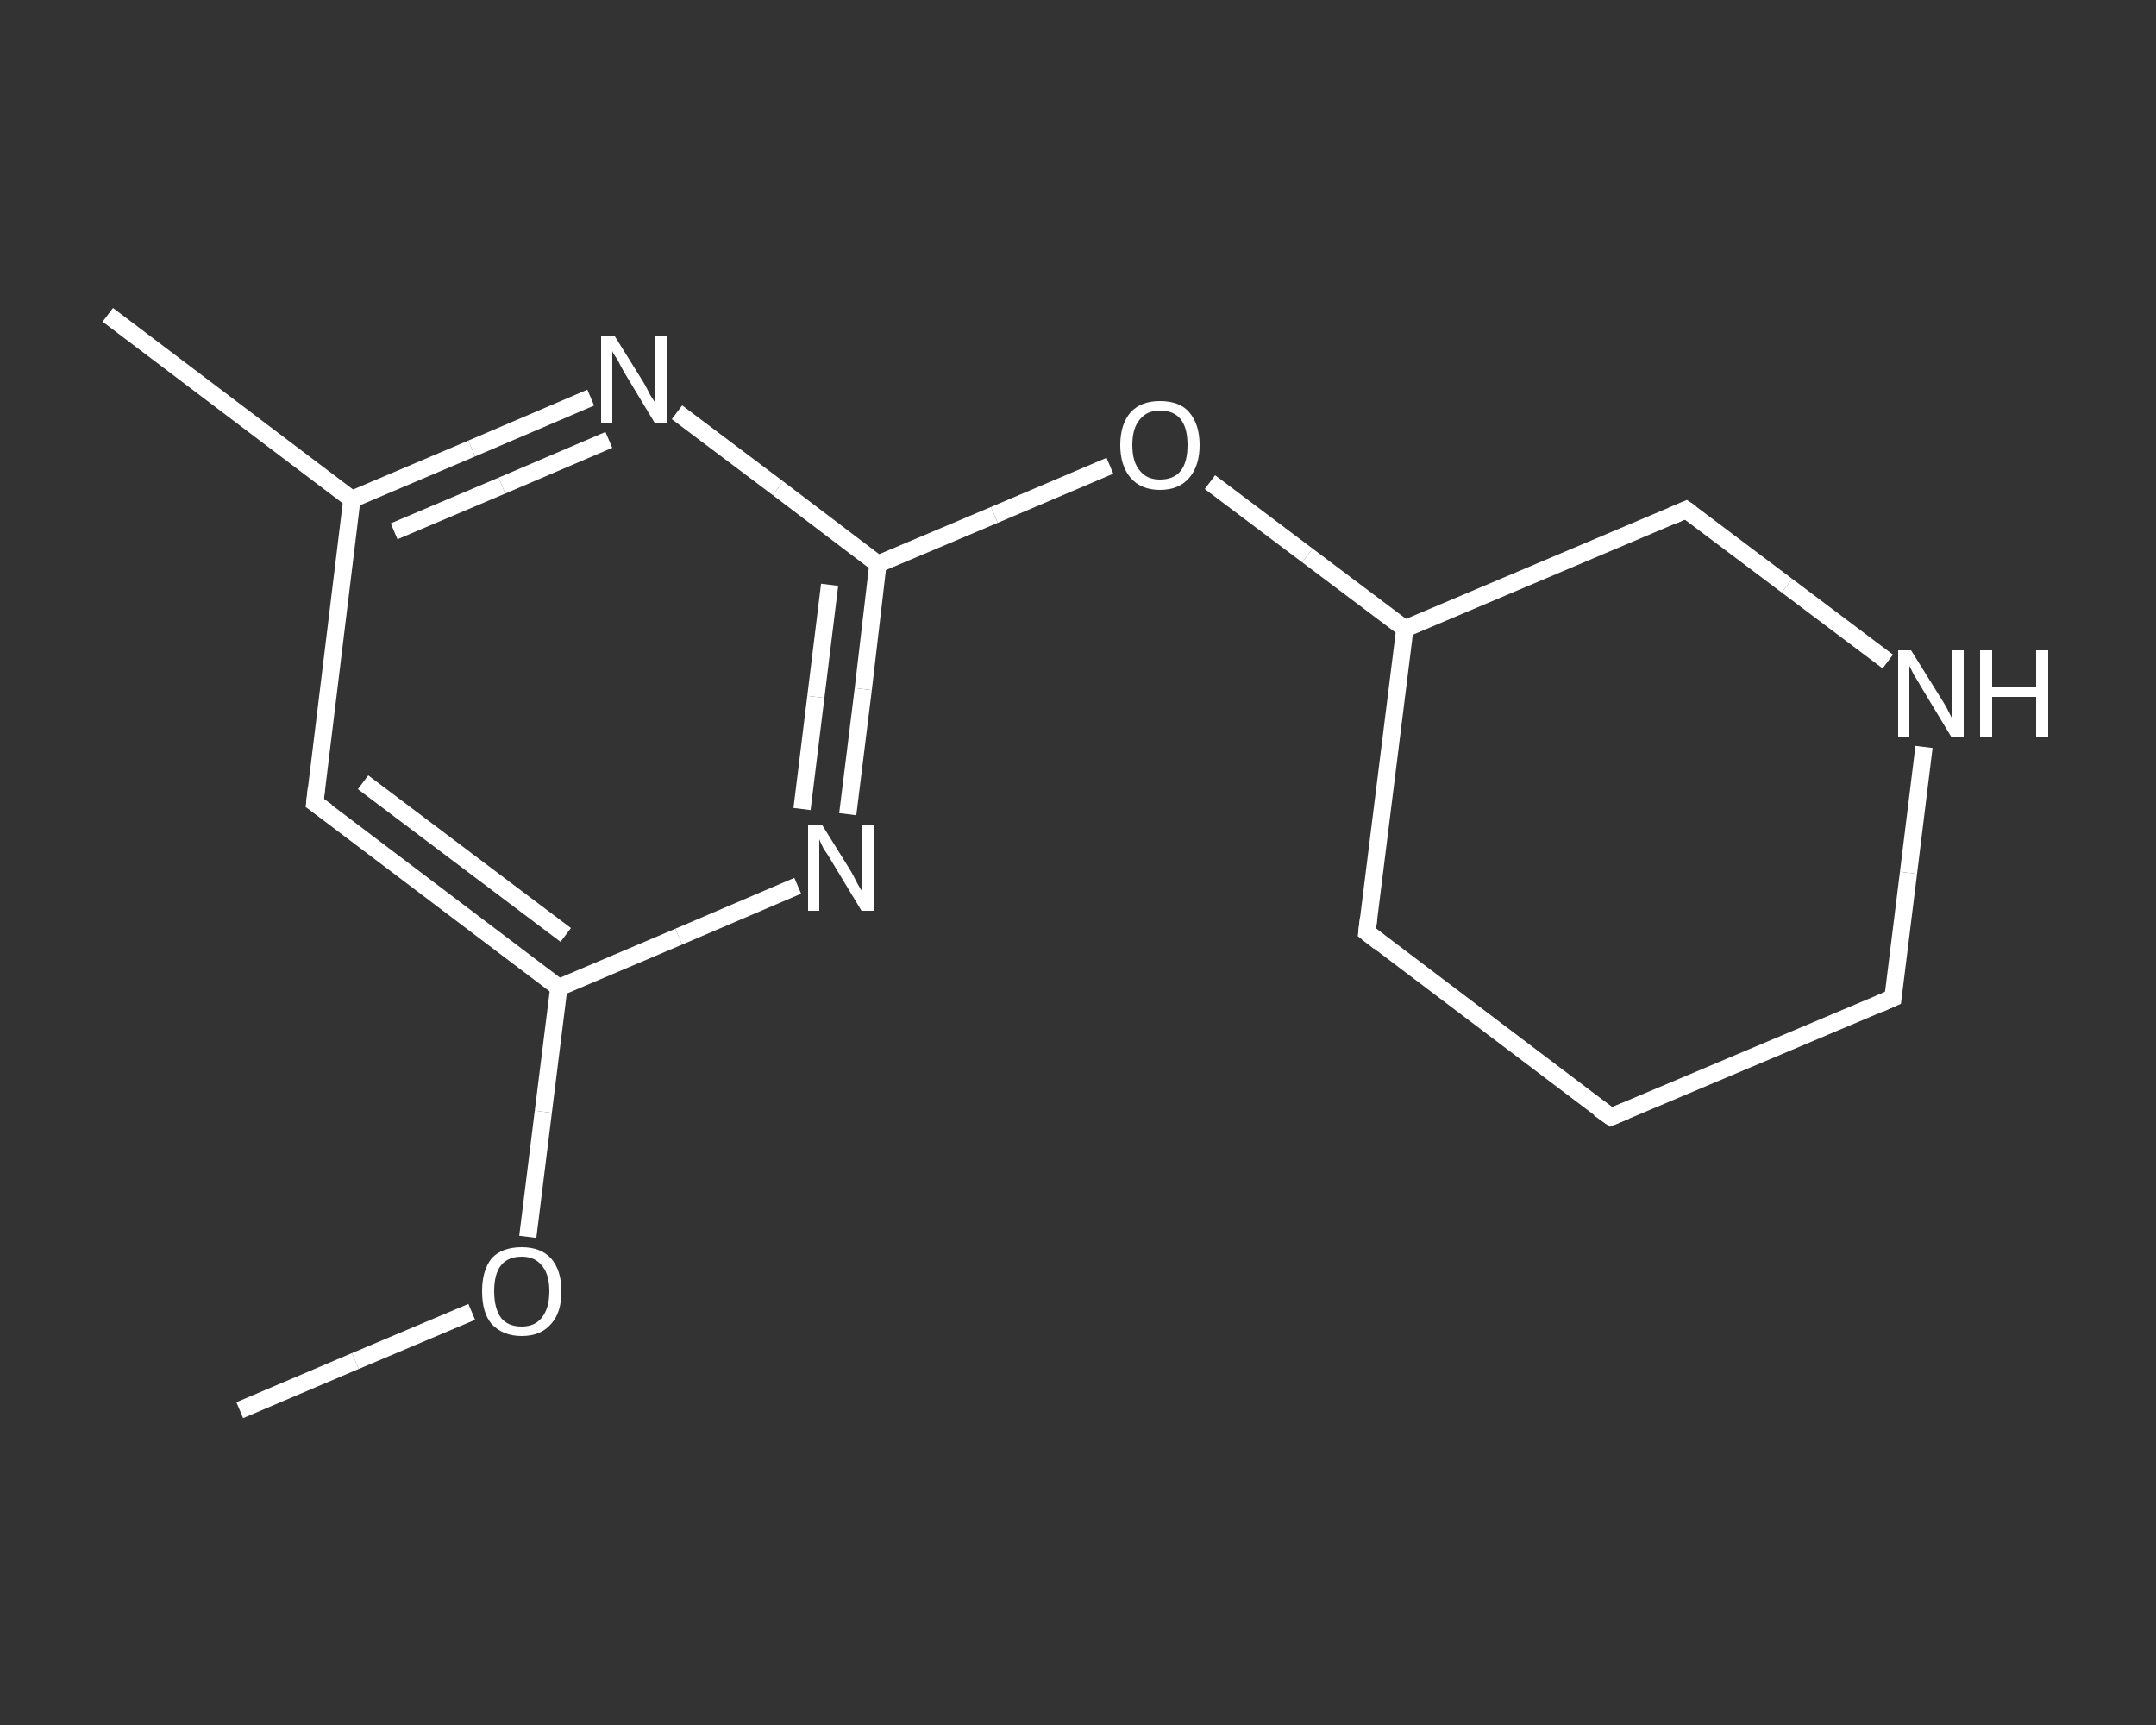 <?xml version='1.0' encoding='iso-8859-1'?>
<svg version='1.1' baseProfile='full'
              xmlns='http://www.w3.org/2000/svg'
                      xmlns:rdkit='http://www.rdkit.org/xml'
                      xmlns:xlink='http://www.w3.org/1999/xlink'
                  xml:space='preserve'
width='250px' height='200px' viewBox='0 0 250 200'>
<rect x="0" y="0" width="250" height="200" fill="#333333" stroke="none"/>
<!-- END OF HEADER -->
<rect style='opacity:1.0;fill:transparent;stroke:none' width='250.0' height='200.0' x='0.0' y='0.0'> </rect>
<path class='bond-0 atom-0 atom-1' d='M 27.8,163.5 L 41.2,157.8' style='fill:none;fill-rule:evenodd;stroke:#FFFFFF;stroke-width:2.0px;stroke-linecap:butt;stroke-linejoin:miter;stroke-opacity:1' />
<path class='bond-0 atom-0 atom-1' d='M 41.2,157.8 L 54.7,152.1' style='fill:none;fill-rule:evenodd;stroke:#FFFFFF;stroke-width:2.0px;stroke-linecap:butt;stroke-linejoin:miter;stroke-opacity:1' />
<path class='bond-1 atom-1 atom-2' d='M 61.2,143.4 L 63.0,128.9' style='fill:none;fill-rule:evenodd;stroke:#FFFFFF;stroke-width:2.0px;stroke-linecap:butt;stroke-linejoin:miter;stroke-opacity:1' />
<path class='bond-1 atom-1 atom-2' d='M 63.0,128.9 L 64.8,114.5' style='fill:none;fill-rule:evenodd;stroke:#FFFFFF;stroke-width:2.0px;stroke-linecap:butt;stroke-linejoin:miter;stroke-opacity:1' />
<path class='bond-2 atom-2 atom-3' d='M 64.8,114.5 L 36.5,93.1' style='fill:none;fill-rule:evenodd;stroke:#FFFFFF;stroke-width:2.0px;stroke-linecap:butt;stroke-linejoin:miter;stroke-opacity:1' />
<path class='bond-2 atom-2 atom-3' d='M 65.6,108.4 L 42.1,90.7' style='fill:none;fill-rule:evenodd;stroke:#FFFFFF;stroke-width:2.0px;stroke-linecap:butt;stroke-linejoin:miter;stroke-opacity:1' />
<path class='bond-3 atom-3 atom-4' d='M 36.5,93.1 L 40.8,57.9' style='fill:none;fill-rule:evenodd;stroke:#FFFFFF;stroke-width:2.0px;stroke-linecap:butt;stroke-linejoin:miter;stroke-opacity:1' />
<path class='bond-4 atom-4 atom-5' d='M 40.8,57.9 L 12.5,36.5' style='fill:none;fill-rule:evenodd;stroke:#FFFFFF;stroke-width:2.0px;stroke-linecap:butt;stroke-linejoin:miter;stroke-opacity:1' />
<path class='bond-5 atom-4 atom-6' d='M 40.8,57.9 L 54.7,52.0' style='fill:none;fill-rule:evenodd;stroke:#FFFFFF;stroke-width:2.0px;stroke-linecap:butt;stroke-linejoin:miter;stroke-opacity:1' />
<path class='bond-5 atom-4 atom-6' d='M 54.7,52.0 L 68.5,46.1' style='fill:none;fill-rule:evenodd;stroke:#FFFFFF;stroke-width:2.0px;stroke-linecap:butt;stroke-linejoin:miter;stroke-opacity:1' />
<path class='bond-5 atom-4 atom-6' d='M 45.7,61.6 L 58.2,56.3' style='fill:none;fill-rule:evenodd;stroke:#FFFFFF;stroke-width:2.0px;stroke-linecap:butt;stroke-linejoin:miter;stroke-opacity:1' />
<path class='bond-5 atom-4 atom-6' d='M 58.2,56.3 L 70.6,51.0' style='fill:none;fill-rule:evenodd;stroke:#FFFFFF;stroke-width:2.0px;stroke-linecap:butt;stroke-linejoin:miter;stroke-opacity:1' />
<path class='bond-6 atom-6 atom-7' d='M 78.5,47.8 L 90.2,56.6' style='fill:none;fill-rule:evenodd;stroke:#FFFFFF;stroke-width:2.0px;stroke-linecap:butt;stroke-linejoin:miter;stroke-opacity:1' />
<path class='bond-6 atom-6 atom-7' d='M 90.2,56.6 L 101.8,65.4' style='fill:none;fill-rule:evenodd;stroke:#FFFFFF;stroke-width:2.0px;stroke-linecap:butt;stroke-linejoin:miter;stroke-opacity:1' />
<path class='bond-7 atom-7 atom-8' d='M 101.8,65.4 L 115.3,59.7' style='fill:none;fill-rule:evenodd;stroke:#FFFFFF;stroke-width:2.0px;stroke-linecap:butt;stroke-linejoin:miter;stroke-opacity:1' />
<path class='bond-7 atom-7 atom-8' d='M 115.3,59.7 L 128.7,54.0' style='fill:none;fill-rule:evenodd;stroke:#FFFFFF;stroke-width:2.0px;stroke-linecap:butt;stroke-linejoin:miter;stroke-opacity:1' />
<path class='bond-8 atom-8 atom-9' d='M 140.3,55.9 L 151.6,64.4' style='fill:none;fill-rule:evenodd;stroke:#FFFFFF;stroke-width:2.0px;stroke-linecap:butt;stroke-linejoin:miter;stroke-opacity:1' />
<path class='bond-8 atom-8 atom-9' d='M 151.6,64.4 L 162.9,72.9' style='fill:none;fill-rule:evenodd;stroke:#FFFFFF;stroke-width:2.0px;stroke-linecap:butt;stroke-linejoin:miter;stroke-opacity:1' />
<path class='bond-9 atom-9 atom-10' d='M 162.9,72.9 L 158.5,108.1' style='fill:none;fill-rule:evenodd;stroke:#FFFFFF;stroke-width:2.0px;stroke-linecap:butt;stroke-linejoin:miter;stroke-opacity:1' />
<path class='bond-10 atom-10 atom-11' d='M 158.5,108.1 L 186.8,129.5' style='fill:none;fill-rule:evenodd;stroke:#FFFFFF;stroke-width:2.0px;stroke-linecap:butt;stroke-linejoin:miter;stroke-opacity:1' />
<path class='bond-11 atom-11 atom-12' d='M 186.8,129.5 L 219.5,115.7' style='fill:none;fill-rule:evenodd;stroke:#FFFFFF;stroke-width:2.0px;stroke-linecap:butt;stroke-linejoin:miter;stroke-opacity:1' />
<path class='bond-12 atom-12 atom-13' d='M 219.5,115.7 L 221.3,101.2' style='fill:none;fill-rule:evenodd;stroke:#FFFFFF;stroke-width:2.0px;stroke-linecap:butt;stroke-linejoin:miter;stroke-opacity:1' />
<path class='bond-12 atom-12 atom-13' d='M 221.3,101.2 L 223.1,86.6' style='fill:none;fill-rule:evenodd;stroke:#FFFFFF;stroke-width:2.0px;stroke-linecap:butt;stroke-linejoin:miter;stroke-opacity:1' />
<path class='bond-13 atom-13 atom-14' d='M 218.9,76.7 L 207.2,67.9' style='fill:none;fill-rule:evenodd;stroke:#FFFFFF;stroke-width:2.0px;stroke-linecap:butt;stroke-linejoin:miter;stroke-opacity:1' />
<path class='bond-13 atom-13 atom-14' d='M 207.2,67.9 L 195.5,59.1' style='fill:none;fill-rule:evenodd;stroke:#FFFFFF;stroke-width:2.0px;stroke-linecap:butt;stroke-linejoin:miter;stroke-opacity:1' />
<path class='bond-14 atom-7 atom-15' d='M 101.8,65.4 L 100.1,79.9' style='fill:none;fill-rule:evenodd;stroke:#FFFFFF;stroke-width:2.0px;stroke-linecap:butt;stroke-linejoin:miter;stroke-opacity:1' />
<path class='bond-14 atom-7 atom-15' d='M 100.1,79.9 L 98.3,94.4' style='fill:none;fill-rule:evenodd;stroke:#FFFFFF;stroke-width:2.0px;stroke-linecap:butt;stroke-linejoin:miter;stroke-opacity:1' />
<path class='bond-14 atom-7 atom-15' d='M 96.2,67.8 L 94.6,80.8' style='fill:none;fill-rule:evenodd;stroke:#FFFFFF;stroke-width:2.0px;stroke-linecap:butt;stroke-linejoin:miter;stroke-opacity:1' />
<path class='bond-14 atom-7 atom-15' d='M 94.6,80.8 L 93.0,93.8' style='fill:none;fill-rule:evenodd;stroke:#FFFFFF;stroke-width:2.0px;stroke-linecap:butt;stroke-linejoin:miter;stroke-opacity:1' />
<path class='bond-15 atom-15 atom-2' d='M 92.5,102.7 L 78.7,108.6' style='fill:none;fill-rule:evenodd;stroke:#FFFFFF;stroke-width:2.0px;stroke-linecap:butt;stroke-linejoin:miter;stroke-opacity:1' />
<path class='bond-15 atom-15 atom-2' d='M 78.7,108.6 L 64.8,114.5' style='fill:none;fill-rule:evenodd;stroke:#FFFFFF;stroke-width:2.0px;stroke-linecap:butt;stroke-linejoin:miter;stroke-opacity:1' />
<path class='bond-16 atom-14 atom-9' d='M 195.5,59.1 L 162.9,72.9' style='fill:none;fill-rule:evenodd;stroke:#FFFFFF;stroke-width:2.0px;stroke-linecap:butt;stroke-linejoin:miter;stroke-opacity:1' />
<path d='M 37.9,94.1 L 36.5,93.1 L 36.7,91.3' style='fill:none;stroke:#FFFFFF;stroke-width:2.0px;stroke-linecap:butt;stroke-linejoin:miter;stroke-opacity:1;' />
<path d='M 158.7,106.4 L 158.5,108.1 L 159.9,109.2' style='fill:none;stroke:#FFFFFF;stroke-width:2.0px;stroke-linecap:butt;stroke-linejoin:miter;stroke-opacity:1;' />
<path d='M 185.4,128.5 L 186.8,129.5 L 188.5,128.8' style='fill:none;stroke:#FFFFFF;stroke-width:2.0px;stroke-linecap:butt;stroke-linejoin:miter;stroke-opacity:1;' />
<path d='M 217.9,116.4 L 219.5,115.7 L 219.6,114.9' style='fill:none;stroke:#FFFFFF;stroke-width:2.0px;stroke-linecap:butt;stroke-linejoin:miter;stroke-opacity:1;' />
<path d='M 196.1,59.5 L 195.5,59.1 L 193.9,59.8' style='fill:none;stroke:#FFFFFF;stroke-width:2.0px;stroke-linecap:butt;stroke-linejoin:miter;stroke-opacity:1;' />
<path class='atom-1' d='M 55.9 149.7
Q 55.9 147.3, 57.0 145.9
Q 58.2 144.6, 60.5 144.6
Q 62.7 144.6, 63.9 145.9
Q 65.1 147.3, 65.1 149.7
Q 65.1 152.2, 63.9 153.5
Q 62.7 154.9, 60.5 154.9
Q 58.3 154.9, 57.0 153.5
Q 55.9 152.2, 55.9 149.7
M 60.5 153.8
Q 62.0 153.8, 62.8 152.8
Q 63.7 151.7, 63.7 149.7
Q 63.7 147.7, 62.8 146.7
Q 62.0 145.7, 60.5 145.7
Q 58.9 145.7, 58.1 146.7
Q 57.3 147.7, 57.3 149.7
Q 57.3 151.7, 58.1 152.8
Q 58.9 153.8, 60.5 153.8
' fill='#FFFFFF'/>
<path class='atom-6' d='M 71.3 39.0
L 74.6 44.3
Q 74.9 44.8, 75.4 45.8
Q 76.0 46.7, 76.0 46.8
L 76.0 39.0
L 77.3 39.0
L 77.3 49.0
L 75.9 49.0
L 72.4 43.2
Q 72.0 42.5, 71.6 41.7
Q 71.1 41.0, 71.0 40.7
L 71.0 49.0
L 69.7 49.0
L 69.7 39.0
L 71.3 39.0
' fill='#FFFFFF'/>
<path class='atom-8' d='M 129.9 51.6
Q 129.9 49.2, 131.1 47.8
Q 132.3 46.5, 134.5 46.5
Q 136.8 46.5, 137.9 47.8
Q 139.1 49.2, 139.1 51.6
Q 139.1 54.0, 137.9 55.4
Q 136.7 56.8, 134.5 56.8
Q 132.3 56.8, 131.1 55.4
Q 129.9 54.0, 129.9 51.6
M 134.5 55.6
Q 136.1 55.6, 136.9 54.6
Q 137.7 53.6, 137.7 51.6
Q 137.7 49.6, 136.9 48.6
Q 136.1 47.6, 134.5 47.6
Q 133.0 47.6, 132.2 48.6
Q 131.3 49.6, 131.3 51.6
Q 131.3 53.6, 132.2 54.6
Q 133.0 55.6, 134.5 55.6
' fill='#FFFFFF'/>
<path class='atom-13' d='M 221.6 75.4
L 224.9 80.7
Q 225.3 81.3, 225.8 82.2
Q 226.3 83.2, 226.3 83.2
L 226.3 75.4
L 227.7 75.4
L 227.7 85.5
L 226.3 85.5
L 222.8 79.7
Q 222.4 79.0, 221.9 78.2
Q 221.5 77.4, 221.4 77.2
L 221.4 85.5
L 220.1 85.5
L 220.1 75.4
L 221.6 75.4
' fill='#FFFFFF'/>
<path class='atom-13' d='M 229.6 75.4
L 231.0 75.4
L 231.0 79.7
L 236.1 79.7
L 236.1 75.4
L 237.5 75.4
L 237.5 85.5
L 236.1 85.5
L 236.1 80.8
L 231.0 80.8
L 231.0 85.5
L 229.6 85.5
L 229.6 75.4
' fill='#FFFFFF'/>
<path class='atom-15' d='M 95.3 95.6
L 98.6 100.9
Q 98.9 101.4, 99.4 102.4
Q 99.9 103.3, 100.0 103.4
L 100.0 95.6
L 101.3 95.6
L 101.3 105.6
L 99.9 105.6
L 96.4 99.8
Q 96.0 99.1, 95.5 98.4
Q 95.1 97.6, 95.0 97.3
L 95.0 105.6
L 93.7 105.6
L 93.7 95.6
L 95.3 95.6
' fill='#FFFFFF'/>
</svg>
